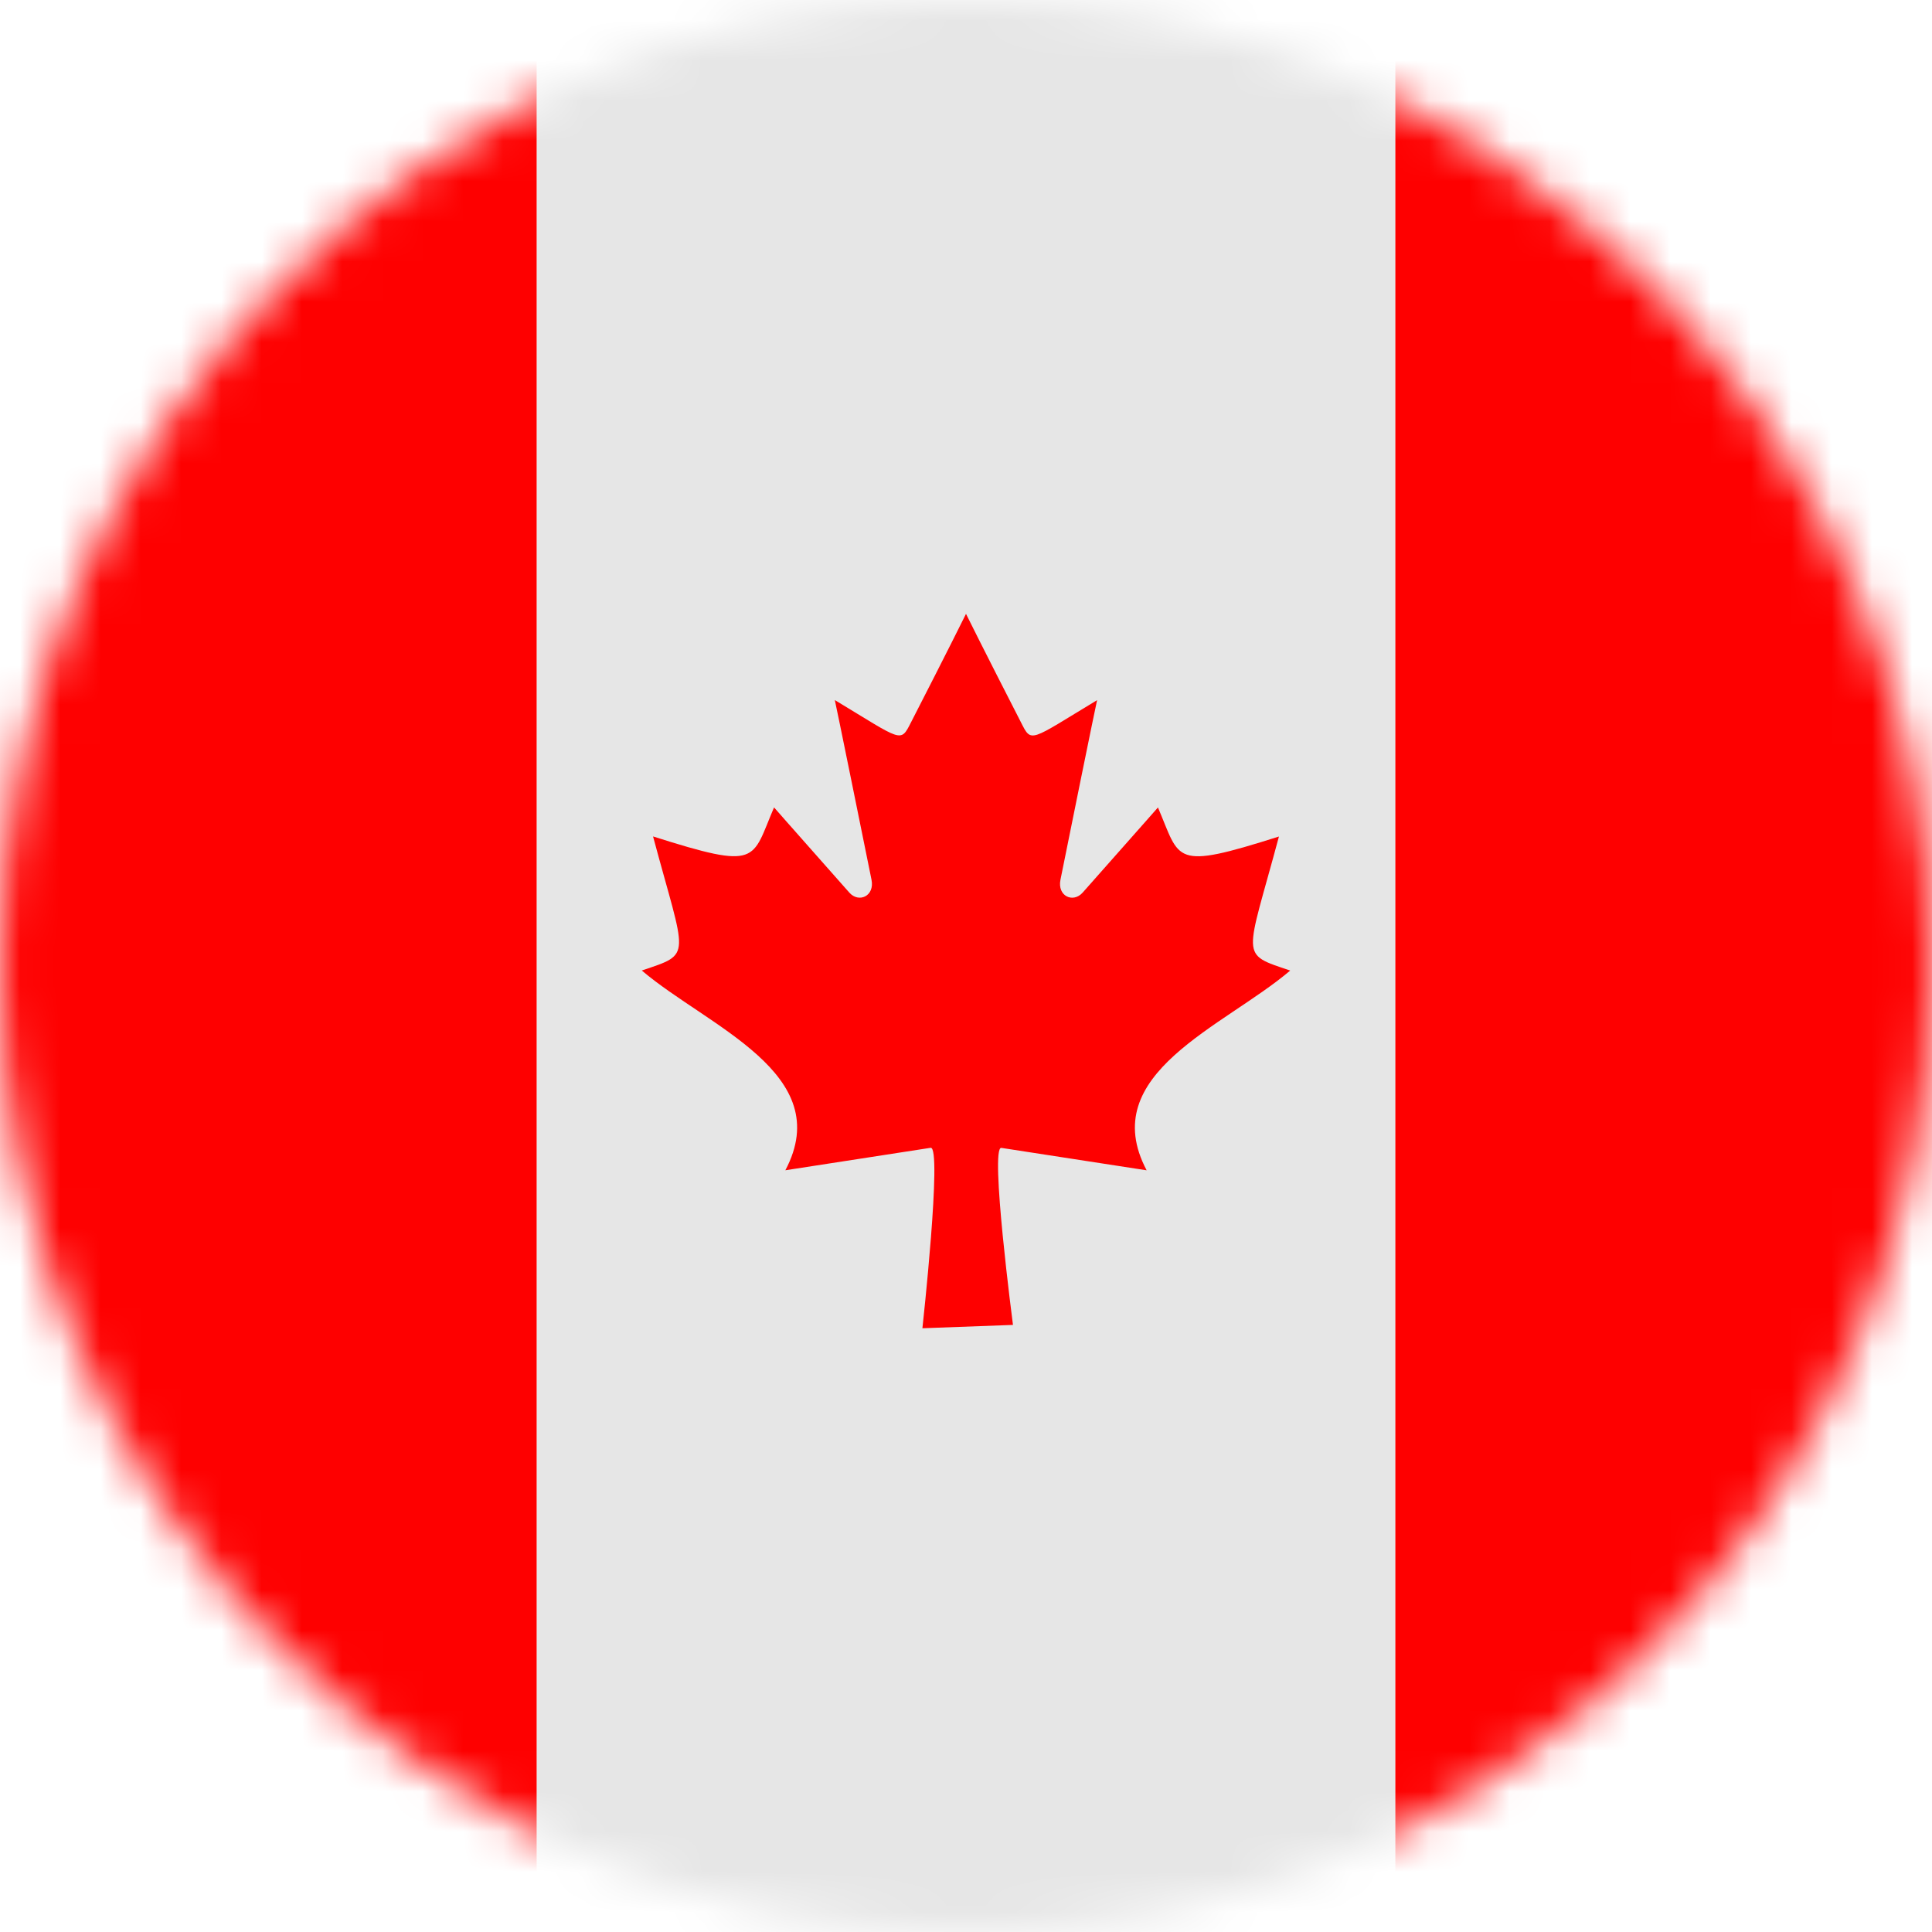 <svg width="48" height="48" viewBox="0 0 48 48" fill="none" xmlns="http://www.w3.org/2000/svg">
<mask id="mask0_1_79" style="mask-type:alpha" maskUnits="userSpaceOnUse" x="0" y="0" width="48" height="48">
<circle cx="24" cy="24" r="24" fill="#D9D9D9"/>
</mask>
<g mask="url(#mask0_1_79)">
<path d="M34.667 0H13.333V48H34.667V0Z" fill="#E6E6E6"/>
<path d="M56 45.333C56 46.807 54.807 48 53.333 48H34.667V0H53.333C54.807 0 56 1.193 56 2.667V45.333Z" fill="#FE0000"/>
<path d="M13.333 48H-5.333C-6.807 48 -8 46.807 -8 45.333V2.667C-8 1.193 -6.807 0 -5.333 0H13.333V48Z" fill="#FE0000"/>
<path fill-rule="evenodd" clip-rule="evenodd" d="M25.167 32.917C25.167 32.917 24.585 28.472 24.879 28.519C27.332 28.899 28.488 29.076 28.488 29.076C27.216 26.673 30.412 25.511 32.055 24.113C30.781 23.683 30.955 23.84 31.775 20.783C29.116 21.627 29.333 21.38 28.769 20.061C28.769 20.061 28.563 20.297 26.899 22.176C26.661 22.444 26.264 22.265 26.347 21.856C27.213 17.569 27.257 17.395 27.257 17.395C25.569 18.413 25.632 18.472 25.365 17.945C24.439 16.139 24 15.251 24 15.251C24 15.251 23.561 16.14 22.635 17.944C22.367 18.469 22.429 18.412 20.741 17.393C20.741 17.393 20.784 17.568 21.652 21.855C21.736 22.264 21.337 22.444 21.1 22.175C19.436 20.296 19.231 20.06 19.231 20.06C18.665 21.38 18.885 21.625 16.225 20.781C17.045 23.839 17.219 23.681 15.945 24.112C17.589 25.509 20.785 26.672 19.512 29.075C19.512 29.075 20.668 28.897 23.121 28.517C23.415 28.471 22.917 33 22.917 33L25.167 32.917Z" fill="#FE0000"/>
</g>
</svg>
